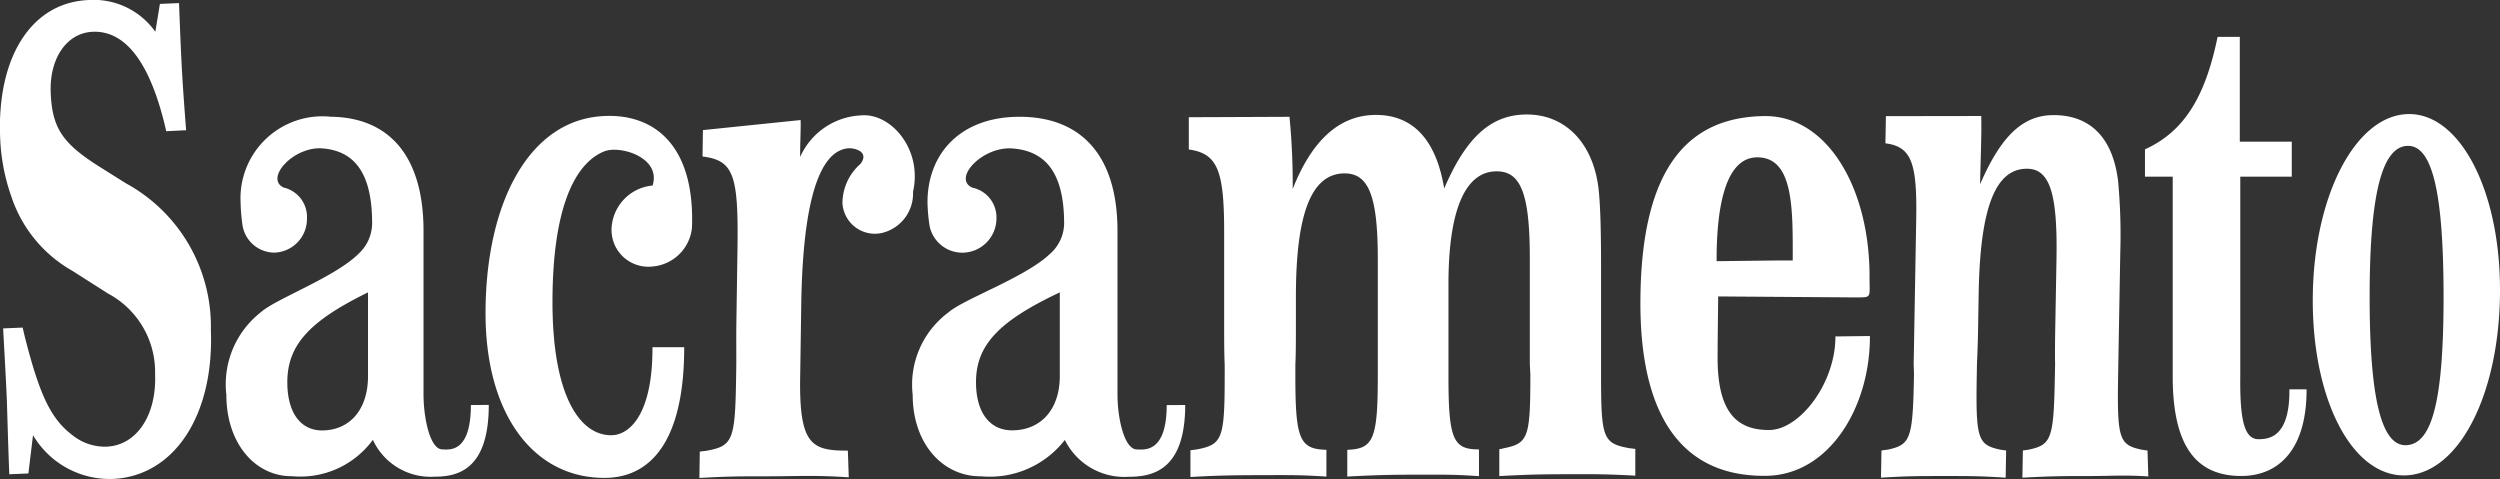 <svg xmlns="http://www.w3.org/2000/svg" width="133.933" height="25.666"><rect width="100%" height="100%" fill="#333333" stroke="none"/><path d="M8.906 7.029c-.815-3.6-2.144-5.4-3.937-5.326-1.4.058-2.323 1.433-2.253 3.248.073 1.889.618 2.719 2.6 3.972l1.434.9a8.736 8.736 0 014.547 7.86c.178 4.593-1.982 7.837-5.264 7.975a4.77 4.77 0 01-4.264-2.344l-.248 2.051-1.024.043c-.067-1.741-.1-3.075-.13-3.964-.033-.852-.106-2.147-.2-3.85l1.047-.044.112.478c.8 3.157 1.407 4.43 2.583 5.308a2.779 2.779 0 001.8.593c1.606-.068 2.687-1.671 2.6-3.893a4.764 4.764 0 00-2.521-4.31l-1.913-1.218a7.153 7.153 0 01-3.28-4.018 10.631 10.631 0 01-.589-3.166C-.16 3.024 1.706.13 4.736.003a4.043 4.043 0 013.586 1.7L8.567.209 9.591.166c.122 3.149.146 3.778.38 6.811zm60.176-.771a37.3 37.3 0 01.172 3.864c1.033-2.608 2.5-3.958 4.445-3.964 2.007-.006 3.24 1.336 3.671 3.94 1.176-2.739 2.5-3.959 4.417-3.964 2.151-.006 3.642 1.64 3.871 4.157.086.911.115 2.214.115 3.951v5.775c0 3.43.086 3.733 1.491 3.99l.344.042v1.433c-1.52-.082-2.122-.081-3.5-.077s-2.065.006-3.786.1v-1.434c.086-.044.144 0 .173-.044 1.376-.264 1.491-.525 1.491-3.955l-.029-.564v-5.645c0-3.43-.459-4.688-1.778-4.684-1.692 0-2.581 2.091-2.581 6.043v4.906c0 3.343.23 3.951 1.606 3.947h.029v1.433c-1.233-.083-1.692-.082-3.069-.078-1.52 0-2.208.007-3.986.1v-1.433c1.4-.047 1.635-.569 1.635-3.956v-6.252c0-3.387-.488-4.6-1.778-4.6-1.778.005-2.61 2.136-2.61 6.608v1.172c0 1.086 0 1.91-.029 2.475v.608c0 3.386.229 3.907 1.663 3.946v1.434c-1.291-.083-1.721-.082-3.212-.078-1.749.005-2.38.007-4.072.1v-1.433l.344-.044c1.377-.265 1.491-.569 1.491-4v-.521c-.029-.652-.029-1.476-.029-2.475v-4.692c0-3.3-.373-4.167-1.893-4.38V6.28zm37.059-.043c.024.99-.023 1.933-.063 3.658 1.151-2.648 2.325-3.707 3.943-3.706 1.978 0 3.189 1.237 3.456 3.576a31.554 31.554 0 01.113 3.8l-.061 3.443-.044 2.516-.009.529c-.061 3.487.036 3.8 1.264 4.061l.308.044.044 1.388c-1.36-.089-1.969-.021-3.2-.021-1.259 0-1.9 0-3.546.087l.026-1.456.309-.044c1.238-.264 1.346-.573 1.407-4.06l.01-.53c-.014-.662 0-1.5.019-2.516l.055-3.089c.062-3.531-.352-4.855-1.585-4.855-1.7 0-2.5 2.118-2.582 6.619l-.023 1.324a67.792 67.792 0 01-.07 2.516l-.009.53c-.062 3.486.036 3.8 1.264 4.061l.308.044-.025 1.457c-1.36-.089-1.9-.089-3.261-.089-1.387 0-1.952 0-3.418.087l.026-1.457.335-.044c1.238-.265 1.346-.573 1.407-4.06l-.017-.53.044-2.516.092-5.242c.053-3.045-.265-3.884-1.65-4.061l.026-1.456zm13.878 3.249V20.17c-.027 2.32.216 3.36.973 3.359.568 0 1.685-.106 1.659-2.673h.919c.013 3.121-1.411 4.653-3.524 4.643-2.351-.01-3.647-1.544-3.647-5.33V9.466h-1.486V8.001c2.053-.937 3.215-2.729 3.891-6.027h1.189v5.617h2.784v1.873zm8.899 16.002c-2.843.134-5.016-3.932-5.016-9.375s2.213-9.844 5.036-9.977c2.8-.132 4.995 4.017 4.995 9.418 0 5.534-2.172 9.8-5.015 9.934zm.041-17.651c-1.36.064-2.01 2.646-2.01 8.09s.63 8.008 1.97 7.945c1.4-.066 1.991-2.475 1.991-7.961-.002-5.614-.611-8.137-1.952-8.074zM48.914 10.27a2.172 2.172 0 01-1.691 2.216 1.741 1.741 0 01-2.091-1.608 2.821 2.821 0 01.968-2.1c.5-.661-.338-.864-.665-.833-1.952.186-2.45 4.393-2.51 8.374l-.014.984-.036 2.44-.008.514c-.053 3.6.639 3.887 2.556 3.885l.048 1.43c-1.885-.127-2.693-.057-4.285-.055-1.534 0-2.153 0-3.717.089l.021-1.413.354-.043c1.419-.258 1.542-.558 1.592-3.939l.008-.514c.01-.642-.008-1.455.007-2.44l.059-3.953c.059-3.981-.225-4.709-1.873-4.921l.021-1.413 5.233-.539c.02.333-.036 1.581-.023 1.976a3.755 3.755 0 013.244-2.224c1.597-.161 3.321 1.806 2.802 4.087zM37.07 12.217a2.32 2.32 0 01-2.152 2.064 1.971 1.971 0 01-2.156-2 2.419 2.419 0 012.2-2.342c.474-1.509-1.751-2.171-2.595-1.828-1.692.688-2.769 3.3-2.769 8.07 0 5.06 1.485 7.172 3.188 7.135.836-.018 2.18-.943 2.169-4.717h1.7c0 6.021-2.549 6.962-4.148 7-3.83.085-6.495-3.291-6.495-8.815 0-5.819 2.267-10.273 6.193-10.558 2.708-.207 5.045 1.425 4.865 5.991zm26.425 9.48c0 3.514-1.764 3.844-3.029 3.846a3.557 3.557 0 01-3.419-1.975 5.084 5.084 0 01-4.477 1.95c-2.078.021-3.674-1.767-3.674-4.359a4.817 4.817 0 011.928-4.433c.811-.708 4.123-1.871 5.432-3.13a2.2 2.2 0 00.753-1.612c0-2.593-.894-3.894-2.774-4.031-1.613-.119-3.224 1.619-2.144 2.1a1.624 1.624 0 011.292 1.646 1.837 1.837 0 01-1.81 1.838 1.791 1.791 0 01-1.767-1.405 9.466 9.466 0 01-.117-1.293c0-2.634 1.8-4.621 5.02-4.582 3.26.039 5.158 2.121 5.158 6.112v8.748c0 1.317.368 2.951 1.037 2.961.347 0 1.6.244 1.6-2.375zm-11.207-1.215c0 1.605.729 2.586 1.957 2.573 1.535-.015 2.532-1.136 2.532-2.906v-4.485c-3.3 1.555-4.489 2.843-4.489 4.818zm42.325 5.009c-4.7.056-6.731-3.483-6.731-9.235 0-7.623 2.814-9.992 6.648-10.037 3.338-.039 5.627 3.814 5.627 8.579 0 1.179.13 1.126-.689 1.136l-7.421-.053c0 .364-.03 2.391-.03 3.3 0 2.976 1.088 3.861 2.761 3.856 1.63 0 3.56-2.5 3.551-5.013l1.848-.022c.017 3.798-2.173 7.451-5.564 7.489zm-.212-11.527c.91-.011 1.192-.012 1.642-.01 0-2.72.069-5.547-1.919-5.524-1.612.019-2.168 2.422-2.159 5.562zm-74.685 1.7v4.49c0 1.769-.961 2.89-2.438 2.906-1.183.013-1.885-.968-1.885-2.573 0-1.98 1.145-3.268 4.323-4.823zm5.511 6.036c0 2.619-1.2 2.38-1.537 2.375-.644-.01-1-1.644-1-2.961v-8.748c0-3.991-1.828-6.073-4.968-6.112a4.39 4.39 0 00-4.833 4.582 9.887 9.887 0 00.113 1.293 1.74 1.74 0 001.7 1.405 1.805 1.805 0 001.743-1.838 1.612 1.612 0 00-1.244-1.646c-1.04-.478.511-2.215 2.065-2.1 1.811.138 2.673 1.438 2.671 4.031a2.238 2.238 0 01-.726 1.612c-1.26 1.259-4.449 2.422-5.231 3.13a4.9 4.9 0 00-1.853 4.431c0 2.592 1.538 4.38 3.538 4.359a4.815 4.815 0 004.311-1.95 3.407 3.407 0 003.292 1.975c1.218 0 2.917-.332 2.917-3.846z" fill="#fff"/></svg>